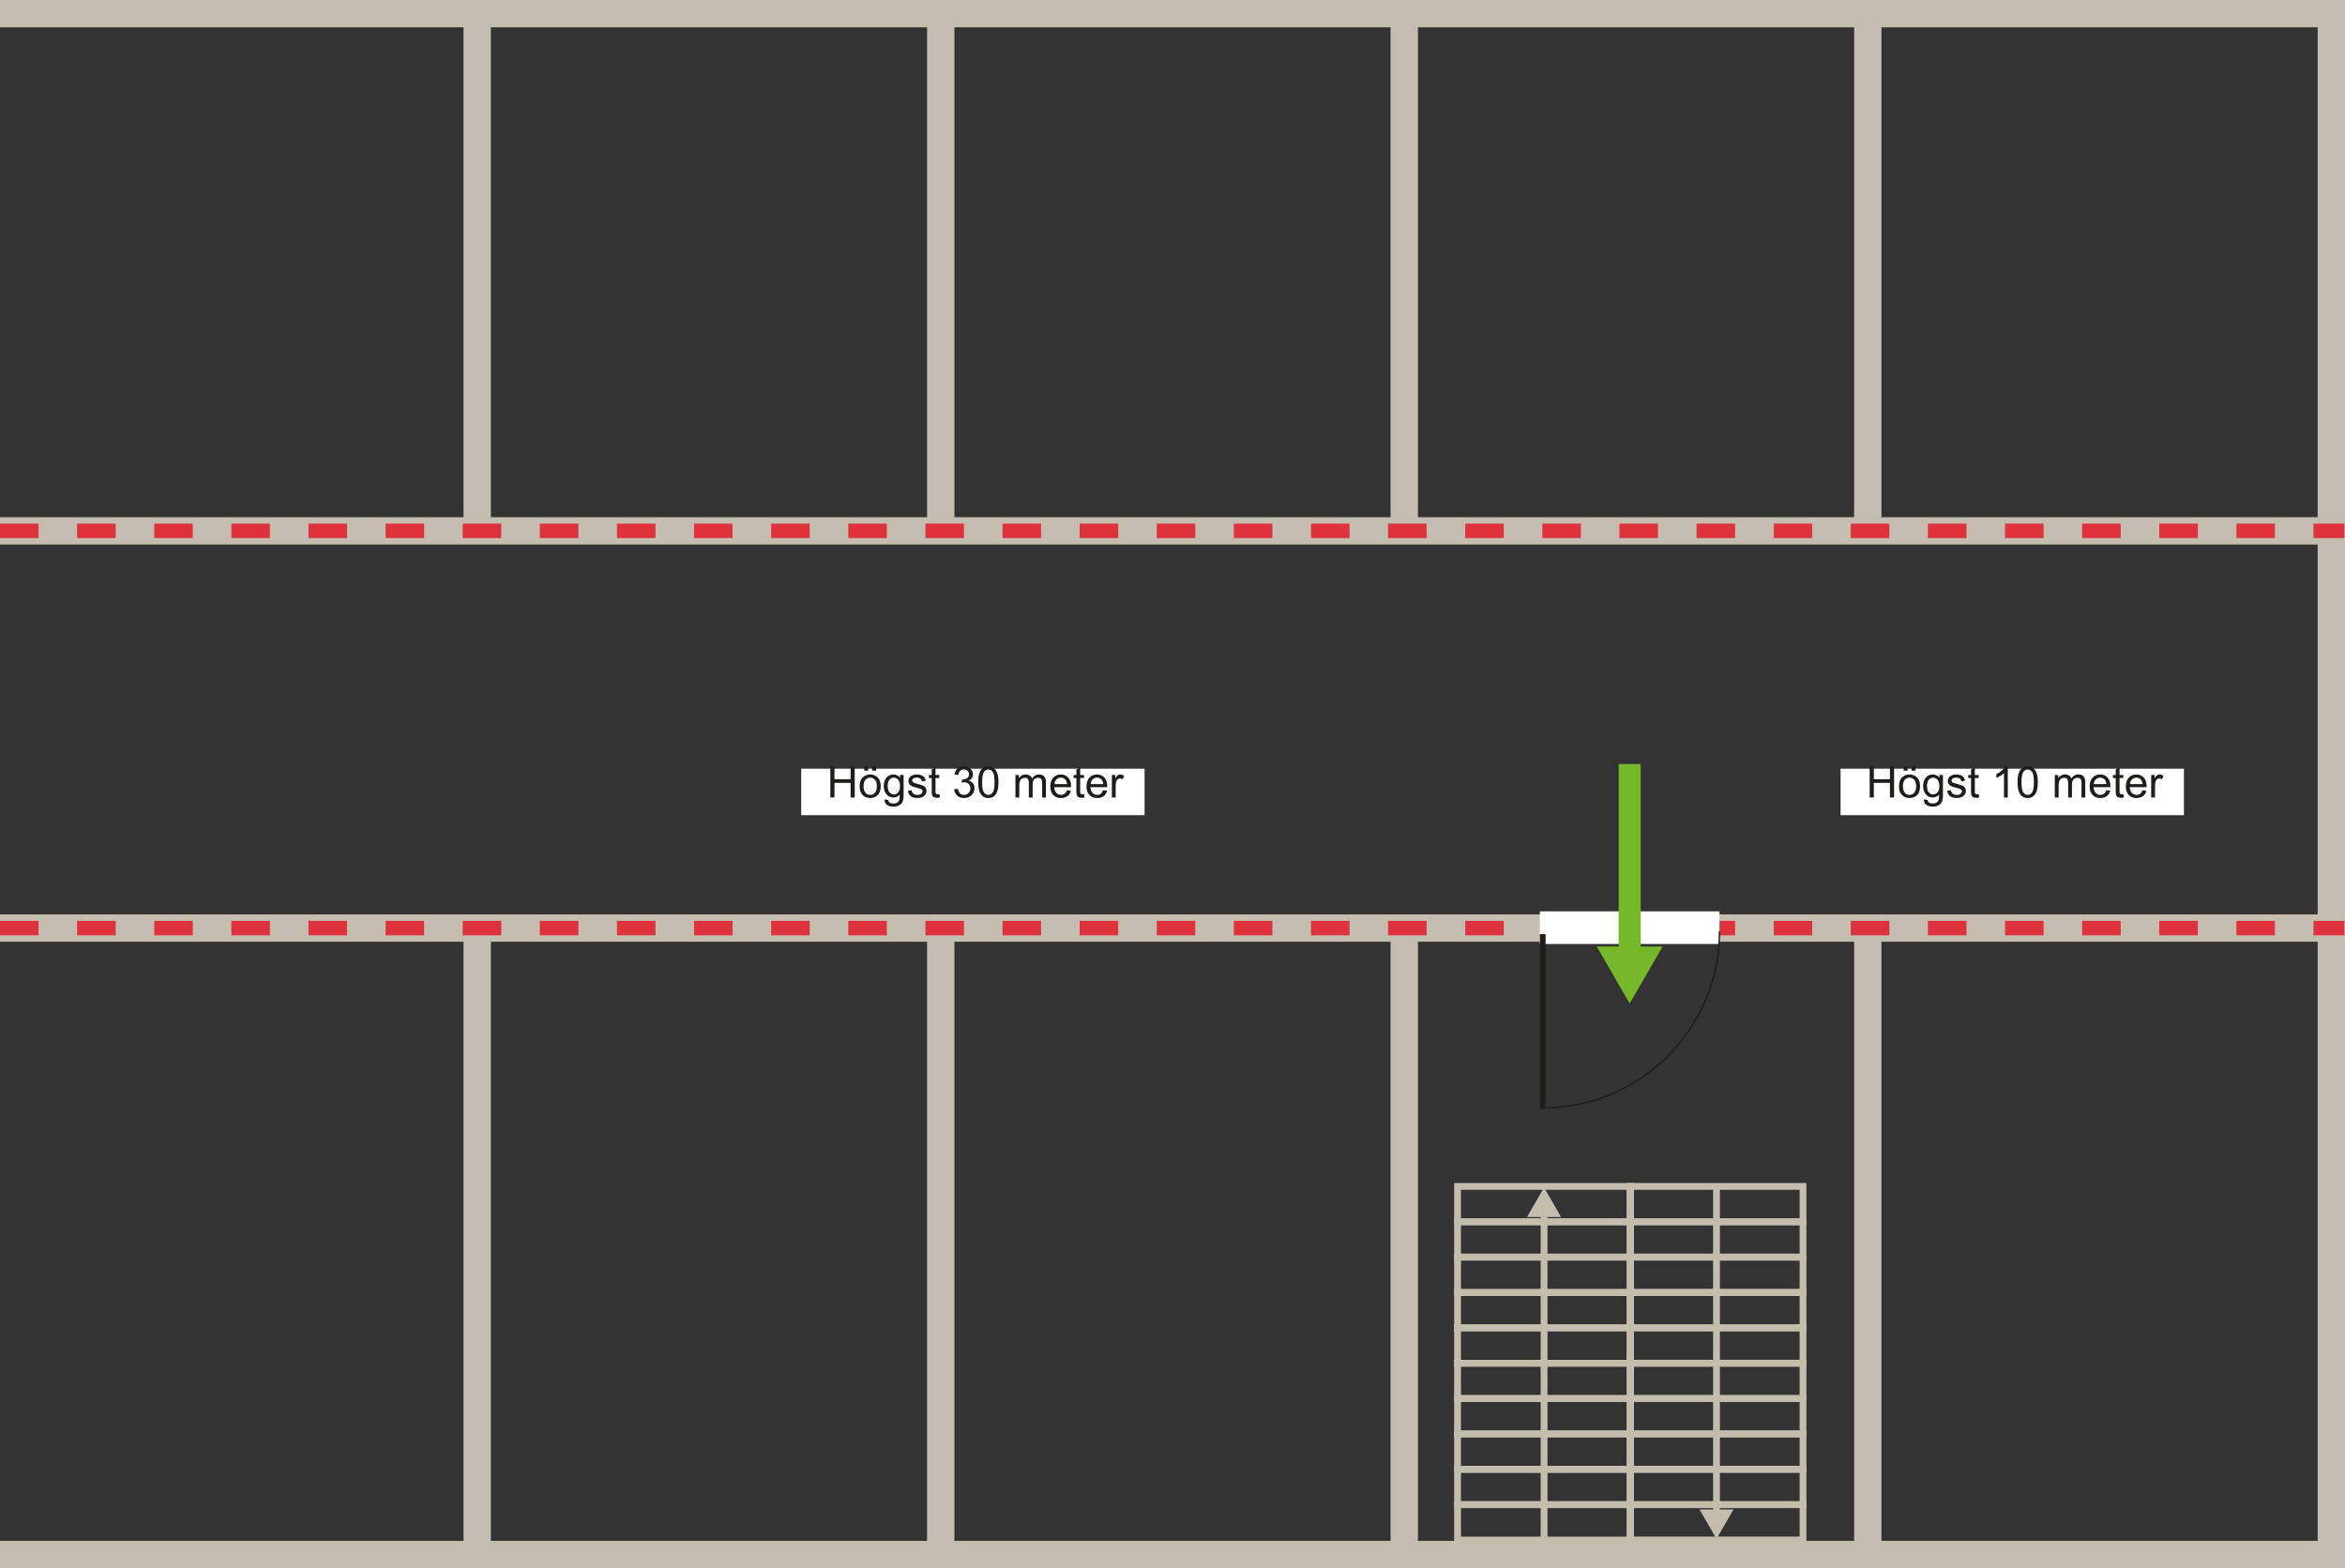 <?xml version="1.0" encoding="UTF-8"?>
<svg id="Lager_1" data-name="Lager 1" xmlns="http://www.w3.org/2000/svg" width="677.33mm" height="453.06mm" viewBox="0 0 1920 1284.26">
  <rect x="0" y="0" width="1920" height="1284.26" fill="#333333" stroke="none"/>
  <defs>
    <style>
      .cls-1 {
        stroke-width: 4.65px;
      }

      .cls-1, .cls-2, .cls-3, .cls-4, .cls-5, .cls-6 {
        fill: none;
        stroke-miterlimit: 10;
      }

      .cls-1, .cls-3 {
        stroke: #1d1d1b;
      }

      .cls-7 {
        fill: #1d1d1b;
      }

      .cls-2 {
        stroke: #76b82a;
        stroke-width: 18.01px;
      }

      .cls-8 {
        fill: #fff;
      }

      .cls-3 {
        stroke-width: 1.16px;
      }

      .cls-9 {
        fill: #76b82a;
      }

      .cls-10 {
        fill: #c5beb0;
      }

      .cls-4 {
        stroke: #c5beb0;
        stroke-width: 22.38px;
      }

      .cls-5 {
        stroke: #de323d;
        stroke-dasharray: 31.57;
        stroke-width: 11.84px;
      }

      .cls-11 {
        fill: #c4bdae;
      }

      .cls-6 {
        stroke: #c4bdae;
        stroke-width: 5.59px;
      }
    </style>
  </defs>
  <g>
    <g>
      <g>
        <rect class="cls-6" x="1193.4" y="1232.2" width="141.65" height="28.96" transform="translate(2528.45 2493.36) rotate(-180)"/>
        <rect class="cls-6" x="1193.4" y="1203.24" width="141.65" height="28.96" transform="translate(2528.45 2435.45) rotate(-180)"/>
        <rect class="cls-6" x="1193.4" y="1174.29" width="141.65" height="28.96" transform="translate(2528.45 2377.53) rotate(-180)"/>
        <rect class="cls-6" x="1193.4" y="1145.33" width="141.65" height="28.96" transform="translate(2528.45 2319.61) rotate(-180)"/>
        <rect class="cls-6" x="1193.4" y="1116.37" width="141.65" height="28.96" transform="translate(2528.45 2261.7) rotate(-180)"/>
        <rect class="cls-6" x="1193.4" y="1087.41" width="141.65" height="28.96" transform="translate(2528.45 2203.78) rotate(-180)"/>
        <rect class="cls-6" x="1193.4" y="1058.45" width="141.65" height="28.96" transform="translate(2528.45 2145.87) rotate(-180)"/>
        <rect class="cls-6" x="1193.4" y="1029.5" width="141.65" height="28.96" transform="translate(2528.45 2087.95) rotate(-180)"/>
        <rect class="cls-6" x="1193.4" y="1000.54" width="141.65" height="28.96" transform="translate(2528.45 2030.03) rotate(-180)"/>
        <rect class="cls-6" x="1193.4" y="971.58" width="141.65" height="28.96" transform="translate(2528.45 1972.12) rotate(-180)"/>
      </g>
      <g>
        <line class="cls-6" x1="1264.22" y1="1261.16" x2="1264.22" y2="992.55"/>
        <polygon class="cls-11" points="1278.17 996.63 1264.22 972.48 1250.28 996.63 1278.17 996.63"/>
      </g>
    </g>
    <g>
      <g>
        <rect class="cls-6" x="1334.58" y="971.58" width="141.65" height="28.96"/>
        <rect class="cls-6" x="1334.58" y="1000.54" width="141.65" height="28.96"/>
        <rect class="cls-6" x="1334.58" y="1029.5" width="141.65" height="28.96"/>
        <rect class="cls-6" x="1334.58" y="1058.45" width="141.65" height="28.96"/>
        <rect class="cls-6" x="1334.58" y="1087.41" width="141.65" height="28.96"/>
        <rect class="cls-6" x="1334.58" y="1116.37" width="141.65" height="28.96"/>
        <rect class="cls-6" x="1334.58" y="1145.33" width="141.65" height="28.96"/>
        <rect class="cls-6" x="1334.58" y="1174.29" width="141.65" height="28.96"/>
        <rect class="cls-6" x="1334.58" y="1203.24" width="141.65" height="28.96"/>
        <rect class="cls-6" x="1334.58" y="1232.2" width="141.65" height="28.96"/>
      </g>
      <g>
        <line class="cls-6" x1="1405.41" y1="971.58" x2="1405.41" y2="1240.19"/>
        <polygon class="cls-11" points="1391.46 1236.11 1405.41 1260.26 1419.36 1236.11 1391.46 1236.11"/>
      </g>
    </g>
  </g>
  <path class="cls-10" d="M0,1261.89h1897.62V22.37H0V0h1920v1284.26H0v-22.37Z"/>
  <line class="cls-4" y1="434.73" x2="1908.81" y2="434.73"/>
  <line class="cls-4" x1="1529.29" y1="1273.08" x2="1529.29" y2="760.03"/>
  <line class="cls-4" x1="1149.76" y1="1273.08" x2="1149.76" y2="760.03"/>
  <line class="cls-4" x1="770.24" y1="1273.08" x2="770.24" y2="760.03"/>
  <line class="cls-4" x1="390.71" y1="1273.08" x2="390.71" y2="760.03"/>
  <line class="cls-4" x1="1529.29" y1="435.16" x2="1529.29" y2="11.61"/>
  <line class="cls-4" x1="1149.76" y1="435.16" x2="1149.76" y2="11.61"/>
  <line class="cls-4" x1="770.24" y1="435.16" x2="770.24" y2="11.61"/>
  <line class="cls-4" x1="390.71" y1="435.16" x2="390.71" y2="11.61"/>
  <line class="cls-5" y1="434.73" x2="1919.51" y2="434.73"/>
  <line class="cls-4" y1="760.03" x2="1908.81" y2="760.03"/>
  <line class="cls-5" y1="760.03" x2="1919.51" y2="760.03"/>
  <rect class="cls-8" x="656.01" y="629.51" width="281.12" height="38.08"/>
  <g>
    <path class="cls-7" d="M679.87,653.1v-25.43h3.36v10.44h13.22v-10.44h3.36v25.43h-3.36v-11.98h-13.22v11.98h-3.36Z"/>
    <path class="cls-7" d="M703.86,643.89c0-3.41.95-5.94,2.84-7.58,1.58-1.36,3.52-2.05,5.79-2.05,2.53,0,4.6.83,6.21,2.49,1.61,1.66,2.41,3.95,2.41,6.88,0,2.37-.36,4.24-1.07,5.59-.71,1.36-1.75,2.41-3.1,3.17-1.36.75-2.84,1.13-4.45,1.13-2.58,0-4.66-.83-6.25-2.48-1.59-1.65-2.39-4.04-2.39-7.15ZM707.07,643.89c0,2.36.51,4.13,1.54,5.3,1.03,1.17,2.32,1.76,3.89,1.76s2.84-.59,3.87-1.77c1.03-1.18,1.54-2.98,1.54-5.39,0-2.28-.52-4-1.55-5.18-1.04-1.17-2.32-1.76-3.86-1.76s-2.86.58-3.89,1.75-1.54,2.93-1.54,5.29ZM707.62,631.08v-3.56h3.26v3.56h-3.26ZM714.09,631.08v-3.56h3.26v3.56h-3.26Z"/>
    <path class="cls-7" d="M724.2,654.63l3.04.45c.13.94.48,1.62,1.06,2.05.77.58,1.83.87,3.17.87,1.45,0,2.56-.29,3.35-.87s1.32-1.39,1.6-2.43c.16-.64.24-1.97.23-4.01-1.36,1.61-3.06,2.41-5.1,2.41-2.53,0-4.49-.91-5.88-2.74s-2.08-4.02-2.08-6.57c0-1.76.32-3.38.95-4.87.64-1.49,1.56-2.63,2.77-3.44,1.21-.81,2.63-1.21,4.26-1.21,2.17,0,3.97.88,5.38,2.64v-2.22h2.88v15.92c0,2.87-.29,4.9-.88,6.1-.58,1.2-1.51,2.14-2.78,2.84-1.27.69-2.82,1.04-4.67,1.04-2.2,0-3.97-.49-5.32-1.48-1.35-.99-2.01-2.48-1.96-4.47ZM726.79,643.56c0,2.42.48,4.18,1.44,5.29.96,1.11,2.16,1.67,3.61,1.67s2.64-.55,3.61-1.66c.97-1.1,1.46-2.84,1.46-5.19s-.5-3.95-1.5-5.1-2.21-1.72-3.62-1.72-2.57.56-3.54,1.69c-.97,1.13-1.46,2.8-1.46,5.02Z"/>
    <path class="cls-7" d="M743.28,647.61l3.09-.49c.17,1.24.66,2.19,1.45,2.84.79.66,1.9.99,3.32.99s2.5-.29,3.19-.88,1.04-1.27,1.04-2.06c0-.71-.31-1.26-.92-1.67-.43-.28-1.49-.63-3.19-1.06-2.29-.58-3.88-1.08-4.76-1.5s-1.56-1.01-2.01-1.75c-.46-.75-.69-1.57-.69-2.47,0-.82.19-1.58.56-2.28.38-.7.89-1.28,1.54-1.74.49-.36,1.15-.66,1.99-.91.84-.25,1.74-.37,2.7-.37,1.45,0,2.71.21,3.81.62,1.09.42,1.9.98,2.42,1.69.52.71.88,1.66,1.08,2.85l-3.05.42c-.14-.95-.54-1.69-1.21-2.22s-1.6-.8-2.82-.8c-1.43,0-2.46.24-3.07.71-.61.47-.92,1.03-.92,1.67,0,.41.13.77.38,1.09.25.34.65.61,1.2.83.31.12,1.23.38,2.76.8,2.21.59,3.75,1.07,4.62,1.45.87.38,1.56.92,2.06,1.64.5.72.75,1.61.75,2.67s-.3,2.02-.91,2.94c-.61.92-1.48,1.63-2.63,2.13-1.14.5-2.44.75-3.88.75-2.39,0-4.22-.5-5.47-1.49-1.25-.99-2.06-2.47-2.4-4.42Z"/>
    <path class="cls-7" d="M769.11,650.31l.45,2.76c-.88.18-1.67.28-2.36.28-1.13,0-2.01-.18-2.64-.54-.62-.36-1.06-.83-1.32-1.41-.25-.58-.38-1.81-.38-3.69v-10.6h-2.29v-2.43h2.29v-4.56l3.1-1.87v6.43h3.14v2.43h-3.14v10.77c0,.89.05,1.46.16,1.72s.29.46.54.61c.25.15.6.23,1.07.23.35,0,.8-.04,1.37-.12Z"/>
    <path class="cls-7" d="M781.18,646.39l3.12-.42c.36,1.77.97,3.04,1.83,3.82.86.78,1.91,1.17,3.15,1.17,1.47,0,2.71-.51,3.72-1.53,1.01-1.02,1.52-2.28,1.52-3.78s-.47-2.62-1.4-3.55c-.94-.93-2.13-1.4-3.57-1.4-.59,0-1.32.12-2.2.35l.35-2.74c.21.02.38.03.5.03,1.33,0,2.53-.35,3.59-1.04,1.06-.69,1.6-1.76,1.6-3.21,0-1.14-.39-2.09-1.16-2.84-.77-.75-1.77-1.13-3-1.13s-2.23.38-3.04,1.14c-.81.76-1.33,1.91-1.56,3.43l-3.12-.55c.38-2.09,1.25-3.71,2.6-4.87,1.35-1.15,3.04-1.73,5.05-1.73,1.39,0,2.67.3,3.83.89s2.06,1.41,2.68,2.44c.62,1.03.93,2.12.93,3.28s-.29,2.1-.88,3c-.59.9-1.46,1.62-2.62,2.15,1.5.35,2.67,1.07,3.5,2.16.83,1.09,1.25,2.46,1.25,4.1,0,2.22-.81,4.1-2.43,5.65-1.62,1.54-3.67,2.32-6.14,2.32-2.23,0-4.08-.67-5.56-1.99-1.47-1.33-2.32-3.05-2.52-5.17Z"/>
    <path class="cls-7" d="M800.92,640.56c0-3.01.31-5.43.93-7.26.62-1.83,1.54-3.25,2.76-4.24,1.22-.99,2.75-1.49,4.6-1.49,1.36,0,2.56.27,3.59.82,1.03.55,1.88,1.34,2.55,2.38.67,1.04,1.2,2.3,1.58,3.78.38,1.49.57,3.49.57,6.01,0,2.98-.31,5.39-.92,7.22s-1.53,3.25-2.75,4.25c-1.22,1-2.76,1.5-4.62,1.5-2.45,0-4.38-.88-5.78-2.64-1.68-2.12-2.52-5.56-2.52-10.34ZM804.13,640.56c0,4.17.49,6.95,1.47,8.33.98,1.38,2.18,2.07,3.62,2.07s2.64-.69,3.62-2.08c.98-1.39,1.47-4.16,1.47-8.33s-.49-6.97-1.47-8.34c-.98-1.38-2.19-2.06-3.65-2.06s-2.58.61-3.43,1.82c-1.08,1.55-1.61,4.41-1.61,8.59Z"/>
    <path class="cls-7" d="M831.41,653.1v-18.42h2.79v2.58c.58-.9,1.35-1.63,2.31-2.18.96-.55,2.05-.82,3.28-.82,1.36,0,2.48.28,3.36.85.87.57,1.49,1.36,1.85,2.38,1.46-2.15,3.35-3.23,5.69-3.23,1.83,0,3.23.51,4.21,1.52s1.47,2.57,1.47,4.67v12.64h-3.1v-11.6c0-1.25-.1-2.15-.3-2.7-.2-.55-.57-.99-1.1-1.33-.53-.33-1.16-.5-1.87-.5-1.3,0-2.37.43-3.23,1.29-.86.86-1.28,2.24-1.28,4.14v10.7h-3.12v-11.97c0-1.39-.25-2.43-.76-3.12s-1.34-1.04-2.5-1.04c-.88,0-1.69.23-2.44.69-.75.46-1.29,1.14-1.62,2.03-.34.89-.5,2.17-.5,3.85v9.56h-3.12Z"/>
    <path class="cls-7" d="M873.61,647.17l3.23.4c-.51,1.88-1.45,3.35-2.83,4.39-1.38,1.04-3.13,1.56-5.27,1.56-2.7,0-4.83-.83-6.41-2.49-1.58-1.66-2.37-3.99-2.37-6.98s.8-5.5,2.39-7.22,3.66-2.57,6.21-2.57,4.47.84,6.04,2.51c1.56,1.68,2.34,4.04,2.34,7.08,0,.19,0,.46-.02.83h-13.74c.12,2.02.69,3.57,1.72,4.65s2.31,1.61,3.85,1.61c1.14,0,2.12-.3,2.93-.9.81-.6,1.45-1.56,1.93-2.88ZM863.36,642.12h10.29c-.14-1.55-.53-2.71-1.18-3.49-.99-1.2-2.28-1.8-3.87-1.8-1.43,0-2.64.48-3.62,1.44-.98.96-1.52,2.24-1.62,3.85Z"/>
    <path class="cls-7" d="M887.57,650.31l.45,2.76c-.88.18-1.67.28-2.36.28-1.13,0-2.01-.18-2.64-.54-.62-.36-1.06-.83-1.32-1.41-.25-.58-.38-1.81-.38-3.69v-10.6h-2.29v-2.43h2.29v-4.56l3.1-1.87v6.43h3.14v2.43h-3.14v10.77c0,.89.05,1.46.17,1.72.11.25.29.46.54.61.25.15.6.23,1.07.23.35,0,.8-.04,1.37-.12Z"/>
    <path class="cls-7" d="M903.23,647.17l3.23.4c-.51,1.88-1.45,3.35-2.83,4.39-1.38,1.04-3.13,1.56-5.27,1.56-2.69,0-4.83-.83-6.41-2.49-1.58-1.66-2.37-3.99-2.37-6.98s.8-5.5,2.39-7.22,3.67-2.57,6.21-2.57,4.48.84,6.04,2.51c1.56,1.68,2.34,4.04,2.34,7.08,0,.19,0,.46-.02.83h-13.74c.12,2.02.69,3.57,1.72,4.65s2.31,1.61,3.85,1.61c1.14,0,2.12-.3,2.93-.9.81-.6,1.45-1.56,1.93-2.88ZM892.98,642.12h10.29c-.14-1.55-.53-2.71-1.18-3.49-1-1.2-2.28-1.8-3.87-1.8-1.43,0-2.64.48-3.62,1.44-.98.96-1.52,2.24-1.62,3.85Z"/>
    <path class="cls-7" d="M910.34,653.1v-18.42h2.81v2.79c.72-1.31,1.38-2.17,1.99-2.58.61-.42,1.27-.62,2-.62,1.05,0,2.12.34,3.21,1.01l-1.08,2.9c-.76-.45-1.53-.68-2.29-.68-.68,0-1.3.21-1.84.62-.54.41-.93.98-1.16,1.71-.35,1.11-.52,2.32-.52,3.64v9.64h-3.12Z"/>
  </g>
  <rect class="cls-8" x="1506.99" y="629.51" width="281.12" height="38.08"/>
  <g>
    <path class="cls-7" d="M1530.84,653.1v-25.43h3.36v10.44h13.22v-10.44h3.37v25.43h-3.37v-11.98h-13.22v11.98h-3.36Z"/>
    <path class="cls-7" d="M1554.83,643.89c0-3.41.95-5.94,2.84-7.58,1.58-1.36,3.52-2.05,5.79-2.05,2.53,0,4.6.83,6.21,2.49s2.41,3.95,2.41,6.88c0,2.37-.36,4.24-1.07,5.59-.71,1.36-1.75,2.41-3.1,3.17s-2.84,1.13-4.45,1.13c-2.58,0-4.66-.83-6.25-2.48-1.59-1.65-2.38-4.04-2.38-7.15ZM1558.04,643.89c0,2.36.51,4.13,1.54,5.3,1.03,1.17,2.32,1.76,3.89,1.76s2.84-.59,3.87-1.77c1.03-1.18,1.54-2.98,1.54-5.39,0-2.28-.52-4-1.55-5.18-1.03-1.17-2.32-1.76-3.86-1.76s-2.86.58-3.89,1.75-1.54,2.93-1.54,5.29ZM1558.6,631.08v-3.56h3.26v3.56h-3.26ZM1565.07,631.08v-3.56h3.26v3.56h-3.26Z"/>
    <path class="cls-7" d="M1575.18,654.63l3.04.45c.13.94.48,1.62,1.06,2.05.77.58,1.83.87,3.17.87,1.45,0,2.56-.29,3.35-.87s1.32-1.39,1.6-2.43c.16-.64.24-1.97.23-4.01-1.36,1.61-3.06,2.41-5.1,2.41-2.53,0-4.49-.91-5.88-2.74-1.39-1.83-2.08-4.02-2.08-6.57,0-1.76.32-3.38.95-4.87.64-1.49,1.56-2.63,2.77-3.44,1.21-.81,2.63-1.21,4.26-1.21,2.17,0,3.97.88,5.38,2.64v-2.22h2.88v15.92c0,2.87-.29,4.9-.88,6.1s-1.51,2.14-2.77,2.84c-1.27.69-2.83,1.04-4.67,1.04-2.2,0-3.97-.49-5.32-1.48-1.35-.99-2.01-2.48-1.96-4.47ZM1577.76,643.56c0,2.42.48,4.18,1.44,5.29.96,1.11,2.16,1.67,3.61,1.67s2.64-.55,3.61-1.66c.97-1.1,1.46-2.84,1.46-5.19s-.5-3.95-1.5-5.1-2.21-1.72-3.62-1.72-2.57.56-3.54,1.69c-.97,1.13-1.46,2.8-1.46,5.02Z"/>
    <path class="cls-7" d="M1594.26,647.61l3.09-.49c.17,1.24.66,2.19,1.45,2.84.79.66,1.9.99,3.32.99s2.5-.29,3.19-.88c.69-.58,1.04-1.27,1.04-2.06,0-.71-.31-1.26-.92-1.67-.43-.28-1.49-.63-3.19-1.06-2.29-.58-3.88-1.08-4.76-1.5-.88-.42-1.56-1.01-2.01-1.75s-.68-1.57-.68-2.47c0-.82.19-1.58.56-2.28.38-.7.89-1.28,1.54-1.74.49-.36,1.15-.66,1.99-.91.84-.25,1.74-.37,2.7-.37,1.45,0,2.71.21,3.81.62,1.09.42,1.9.98,2.42,1.69.52.71.88,1.66,1.08,2.85l-3.05.42c-.14-.95-.54-1.69-1.21-2.22s-1.6-.8-2.82-.8c-1.43,0-2.46.24-3.07.71-.61.47-.92,1.03-.92,1.67,0,.41.13.77.38,1.09.25.34.65.61,1.2.83.31.12,1.23.38,2.76.8,2.21.59,3.75,1.07,4.62,1.45.87.38,1.56.92,2.05,1.64.5.72.75,1.61.75,2.67s-.3,2.02-.91,2.94c-.61.92-1.48,1.63-2.63,2.13-1.15.5-2.44.75-3.89.75-2.39,0-4.22-.5-5.47-1.49-1.25-.99-2.06-2.47-2.4-4.42Z"/>
    <path class="cls-7" d="M1620.08,650.31l.45,2.76c-.88.18-1.67.28-2.36.28-1.13,0-2.01-.18-2.64-.54-.62-.36-1.06-.83-1.32-1.41-.25-.58-.38-1.81-.38-3.69v-10.6h-2.29v-2.43h2.29v-4.56l3.1-1.87v6.43h3.14v2.43h-3.14v10.77c0,.89.05,1.46.17,1.72.11.25.29.46.54.61.25.15.6.23,1.07.23.35,0,.8-.04,1.37-.12Z"/>
    <path class="cls-7" d="M1643.9,653.1h-3.12v-19.89c-.75.72-1.74,1.43-2.96,2.15s-2.32,1.25-3.29,1.61v-3.02c1.75-.82,3.27-1.81,4.58-2.98s2.23-2.3,2.78-3.4h2.01v25.53Z"/>
    <path class="cls-7" d="M1651.89,640.56c0-3.01.31-5.43.93-7.26.62-1.83,1.54-3.25,2.76-4.24,1.22-.99,2.75-1.49,4.6-1.49,1.36,0,2.56.27,3.59.82,1.03.55,1.88,1.34,2.55,2.38.67,1.04,1.2,2.3,1.58,3.78s.57,3.49.57,6.01c0,2.98-.31,5.39-.92,7.22-.61,1.83-1.53,3.25-2.75,4.25-1.22,1-2.76,1.5-4.62,1.5-2.45,0-4.38-.88-5.78-2.64-1.68-2.12-2.51-5.56-2.51-10.34ZM1655.1,640.56c0,4.17.49,6.95,1.47,8.33.98,1.38,2.18,2.07,3.62,2.07s2.64-.69,3.62-2.08c.98-1.39,1.47-4.16,1.47-8.33s-.49-6.97-1.47-8.34c-.98-1.38-2.19-2.06-3.65-2.06s-2.58.61-3.43,1.82c-1.08,1.55-1.61,4.41-1.61,8.59Z"/>
    <path class="cls-7" d="M1682.38,653.1v-18.42h2.79v2.58c.58-.9,1.35-1.63,2.31-2.18s2.05-.82,3.28-.82c1.36,0,2.48.28,3.36.85.87.57,1.49,1.36,1.85,2.38,1.46-2.15,3.35-3.23,5.69-3.23,1.83,0,3.23.51,4.21,1.52.98,1.01,1.47,2.57,1.47,4.67v12.64h-3.1v-11.6c0-1.25-.1-2.15-.3-2.7s-.57-.99-1.1-1.33c-.53-.33-1.16-.5-1.87-.5-1.29,0-2.37.43-3.23,1.29-.86.86-1.28,2.24-1.28,4.14v10.7h-3.12v-11.97c0-1.39-.25-2.43-.76-3.12s-1.34-1.04-2.5-1.04c-.88,0-1.69.23-2.44.69-.75.46-1.29,1.14-1.62,2.03-.34.89-.5,2.17-.5,3.85v9.56h-3.12Z"/>
    <path class="cls-7" d="M1724.58,647.17l3.23.4c-.51,1.88-1.45,3.35-2.83,4.39-1.38,1.04-3.13,1.56-5.27,1.56-2.69,0-4.83-.83-6.41-2.49-1.58-1.66-2.37-3.99-2.37-6.98s.8-5.5,2.39-7.22,3.67-2.57,6.21-2.57,4.48.84,6.04,2.51c1.56,1.68,2.34,4.04,2.34,7.08,0,.19,0,.46-.02.83h-13.74c.12,2.02.69,3.57,1.72,4.65s2.31,1.61,3.85,1.61c1.14,0,2.12-.3,2.93-.9.81-.6,1.45-1.56,1.93-2.88ZM1714.33,642.12h10.29c-.14-1.55-.53-2.71-1.18-3.49-1-1.2-2.28-1.8-3.87-1.8-1.43,0-2.64.48-3.62,1.44-.98.96-1.52,2.24-1.62,3.85Z"/>
    <path class="cls-7" d="M1738.54,650.31l.45,2.76c-.88.18-1.67.28-2.36.28-1.13,0-2.01-.18-2.64-.54-.62-.36-1.06-.83-1.32-1.41-.25-.58-.38-1.81-.38-3.69v-10.6h-2.29v-2.43h2.29v-4.56l3.1-1.87v6.43h3.14v2.43h-3.14v10.77c0,.89.05,1.46.17,1.72.11.25.29.46.54.61.25.15.6.23,1.07.23.35,0,.8-.04,1.37-.12Z"/>
    <path class="cls-7" d="M1754.21,647.17l3.23.4c-.51,1.88-1.45,3.35-2.83,4.39-1.38,1.04-3.13,1.56-5.27,1.56-2.69,0-4.83-.83-6.41-2.49-1.58-1.66-2.37-3.99-2.37-6.98s.8-5.5,2.39-7.22,3.67-2.57,6.21-2.57,4.48.84,6.04,2.51c1.56,1.68,2.34,4.04,2.34,7.08,0,.19,0,.46-.02.83h-13.74c.12,2.02.69,3.57,1.72,4.65s2.31,1.61,3.85,1.61c1.14,0,2.12-.3,2.93-.9.81-.6,1.45-1.56,1.93-2.88ZM1743.96,642.12h10.29c-.14-1.55-.53-2.71-1.18-3.49-1-1.2-2.28-1.8-3.87-1.8-1.43,0-2.64.48-3.62,1.44-.98.96-1.52,2.24-1.62,3.85Z"/>
    <path class="cls-7" d="M1761.32,653.1v-18.42h2.81v2.79c.72-1.31,1.38-2.17,1.99-2.58.61-.42,1.27-.62,2-.62,1.05,0,2.12.34,3.21,1.01l-1.08,2.9c-.76-.45-1.53-.68-2.29-.68-.68,0-1.3.21-1.84.62-.54.41-.93.98-1.16,1.71-.35,1.11-.52,2.32-.52,3.64v9.64h-3.12Z"/>
  </g>
  <g>
    <rect class="cls-8" x="1320.95" y="686.14" width="26.75" height="147.11" transform="translate(2094.02 -574.62) rotate(90)"/>
    <g>
      <path class="cls-3" d="M1407.87,762.68c0,79.93-64.79,144.72-144.72,144.72"/>
      <line class="cls-1" x1="1263.15" y1="907.95" x2="1263.15" y2="765.02"/>
    </g>
  </g>
  <g>
    <path class="cls-2" d="M1334.32,783.06c0-40.48,0-105.22,0-157.34"/>
    <polygon class="cls-9" points="1361.25 775.18 1334.32 821.82 1307.38 775.18 1361.25 775.18"/>
  </g>
</svg>